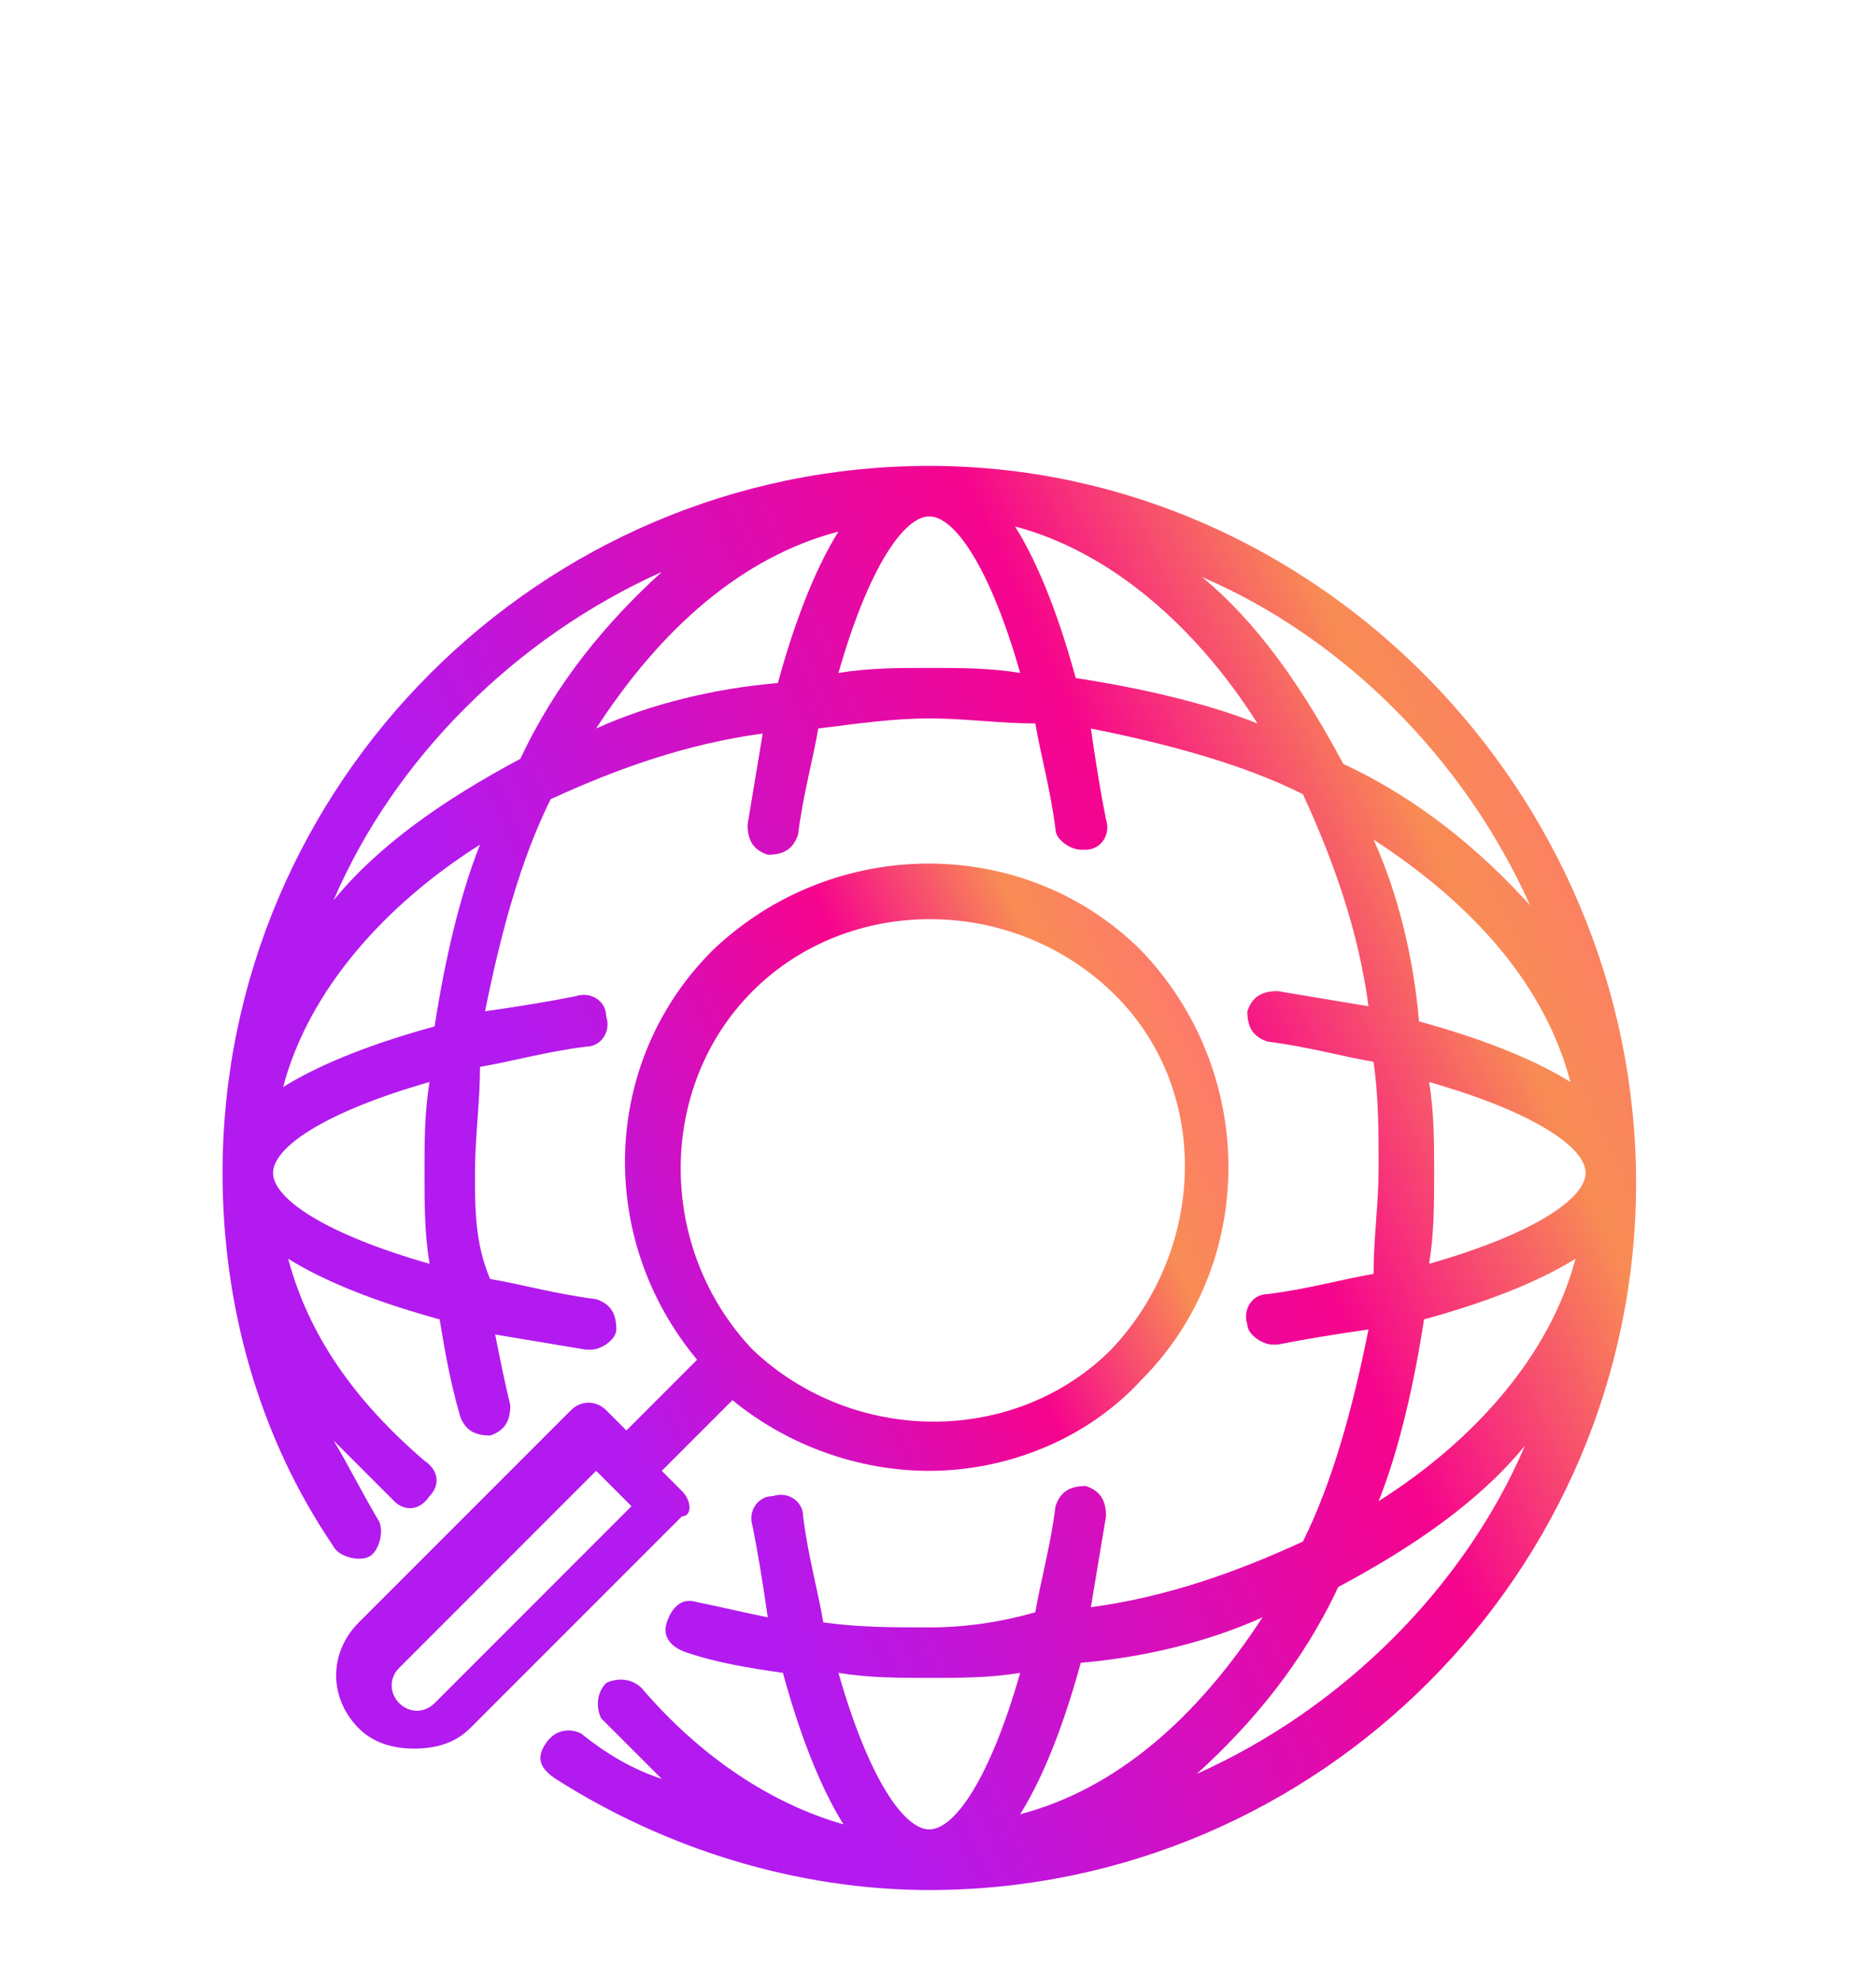 <svg width="108" height="114" viewBox="0 0 108 114" fill="none" xmlns="http://www.w3.org/2000/svg">
<path d="M39.259 85.809L38.097 84.647L42.166 80.578C45.362 83.194 49.431 84.647 53.5 84.647C57.859 84.647 62.509 82.903 65.706 79.416C72.391 72.731 72.391 61.688 65.706 54.712C59.022 48.028 47.978 48.028 41.003 54.712C34.609 61.106 34.319 71.278 40.131 78.253L36.062 82.322L34.9 81.159C34.319 80.578 33.447 80.578 32.866 81.159L20.659 93.366C18.916 95.109 18.916 97.725 20.659 99.469C21.531 100.341 22.694 100.631 23.856 100.631C25.019 100.631 26.181 100.341 27.053 99.469L39.259 87.263C39.841 87.263 39.841 86.391 39.259 85.809ZM43.328 57.038C48.85 51.516 58.15 51.516 63.962 57.038C69.775 62.559 69.484 71.859 63.962 77.672C58.441 83.194 49.141 83.194 43.328 77.672C37.806 71.859 37.806 62.559 43.328 57.038ZM25.019 98.016C24.438 98.597 23.566 98.597 22.984 98.016C22.403 97.434 22.403 96.562 22.984 95.981L34.319 84.647L36.353 86.681L25.019 98.016Z" fill="url(#paint0_linear_5212_30156)"/>
<path d="M53.5 26.812C31.122 26.812 12.812 45.122 12.812 67.5C12.812 75.056 14.847 82.612 19.206 89.006C19.497 89.588 20.659 89.878 21.241 89.588C21.822 89.297 22.113 88.134 21.822 87.553C20.95 86.1 20.078 84.356 19.206 82.903L22.694 86.391C23.275 86.972 24.147 86.972 24.728 86.1C25.309 85.519 25.309 84.647 24.438 84.066C20.369 80.578 17.753 76.8 16.591 72.441C18.916 73.894 22.113 75.056 25.309 75.928C25.6 77.672 25.891 79.416 26.472 81.45C26.762 82.322 27.344 82.612 28.216 82.612C29.087 82.322 29.378 81.741 29.378 80.869C29.087 79.706 28.797 78.253 28.506 76.8L33.737 77.672H34.028C34.609 77.672 35.481 77.091 35.481 76.509C35.481 75.638 35.191 75.056 34.319 74.766C31.994 74.475 29.959 73.894 28.216 73.603C27.344 71.569 27.344 69.534 27.344 67.5C27.344 65.466 27.634 63.431 27.634 61.397C29.378 61.106 31.413 60.525 33.737 60.234C34.609 60.234 35.191 59.362 34.9 58.491C34.9 57.619 34.028 57.038 33.156 57.328C31.703 57.619 29.959 57.909 27.925 58.2C28.797 53.841 29.959 49.481 31.703 45.994C35.481 44.25 39.55 42.797 43.909 42.216L43.038 47.447C43.038 48.319 43.328 48.9 44.2 49.191C45.072 49.191 45.653 48.9 45.944 48.028C46.234 45.703 46.816 43.669 47.106 41.925C49.431 41.634 51.466 41.344 53.5 41.344C55.534 41.344 57.569 41.634 59.603 41.634C59.894 43.378 60.475 45.413 60.766 47.737C60.766 48.319 61.638 48.9 62.219 48.9H62.509C63.381 48.9 63.962 48.028 63.672 47.156C63.381 45.703 63.091 43.959 62.8 41.925C67.159 42.797 71.519 43.959 75.006 45.703C76.75 49.481 78.203 53.55 78.784 57.909L73.553 57.038C72.681 57.038 72.1 57.328 71.809 58.2C71.809 59.072 72.1 59.653 72.972 59.944C75.297 60.234 77.331 60.816 79.075 61.106C79.366 63.141 79.366 65.175 79.366 67.209C79.366 69.244 79.075 71.278 79.075 73.312C77.331 73.603 75.297 74.184 72.972 74.475C72.1 74.475 71.519 75.347 71.809 76.219C71.809 76.8 72.681 77.381 73.263 77.381H73.553C75.006 77.091 76.75 76.8 78.784 76.509C77.912 80.869 76.75 85.228 75.006 88.716C71.228 90.459 67.159 91.912 62.8 92.494L63.672 87.263C63.672 86.391 63.381 85.809 62.509 85.519C61.638 85.519 61.056 85.809 60.766 86.681C60.475 89.006 59.894 91.041 59.603 92.784C57.569 93.366 55.534 93.656 53.5 93.656C51.466 93.656 49.431 93.656 47.397 93.366C47.106 91.622 46.525 89.588 46.234 87.263C46.234 86.391 45.362 85.809 44.491 86.1C43.619 86.1 43.038 86.972 43.328 87.844C43.619 89.297 43.909 91.041 44.2 93.075C42.747 92.784 41.584 92.494 40.131 92.203C39.259 91.912 38.678 92.494 38.388 93.366C38.097 94.237 38.678 94.819 39.55 95.109C41.294 95.691 43.038 95.981 45.072 96.272C45.944 99.469 47.106 102.666 48.559 104.991C44.491 103.828 40.422 101.213 36.934 97.144C36.353 96.562 35.481 96.562 34.9 96.853C34.319 97.434 34.319 98.306 34.609 98.888L38.097 102.375C36.353 101.794 34.9 100.922 33.447 99.759C32.866 99.469 31.994 99.469 31.413 100.341C30.831 101.213 31.122 101.794 31.994 102.375C38.388 106.444 45.944 108.769 53.5 108.769C75.878 108.769 94.188 90.459 94.188 68.081C94.188 45.703 75.878 26.812 53.5 26.812ZM88.084 52.097C85.178 48.9 81.691 45.994 77.331 43.959C75.006 39.6 72.391 35.822 69.194 33.206C77.331 36.694 84.306 43.669 88.084 52.097ZM38.097 32.916C34.9 35.822 31.994 39.309 29.959 43.669C25.6 45.994 21.822 48.609 19.206 51.806C22.694 43.669 29.669 36.694 38.097 32.916ZM24.728 72.731C18.625 70.987 15.719 68.953 15.719 67.5C15.719 66.047 18.625 64.013 24.728 62.269C24.438 64.013 24.438 65.756 24.438 67.5C24.438 69.244 24.438 70.987 24.728 72.731ZM25.019 59.072C21.822 59.944 18.625 61.106 16.3 62.559C17.753 57.038 22.113 52.097 27.634 48.609C26.472 51.516 25.6 55.294 25.019 59.072ZM34.319 41.925C38.097 36.112 42.747 32.044 48.269 30.591C46.816 32.916 45.653 36.112 44.781 39.309C41.294 39.6 37.516 40.472 34.319 41.925ZM53.5 38.438C51.756 38.438 50.013 38.438 48.269 38.728C50.013 32.625 52.047 29.719 53.5 29.719C54.953 29.719 56.987 32.625 58.731 38.728C56.987 38.438 55.244 38.438 53.5 38.438ZM61.928 39.019C61.056 35.822 59.894 32.625 58.441 30.3C63.962 31.753 68.903 36.112 72.391 41.634C69.484 40.472 65.706 39.6 61.928 39.019ZM79.075 48.319C84.888 52.097 88.956 56.747 90.409 62.269C88.084 60.816 84.888 59.653 81.691 58.781C81.4 55.294 80.528 51.516 79.075 48.319ZM82.272 62.269C88.375 64.013 91.281 66.047 91.281 67.5C91.281 68.953 88.375 70.987 82.272 72.731C82.562 70.987 82.562 69.244 82.562 67.5C82.562 65.756 82.562 64.013 82.272 62.269ZM81.981 75.928C85.178 75.056 88.375 73.894 90.7 72.441C89.247 77.963 84.888 82.903 79.366 86.391C80.528 83.484 81.4 79.706 81.981 75.928ZM72.681 93.075C68.903 98.888 64.253 102.956 58.731 104.409C60.184 102.084 61.347 98.888 62.219 95.691C65.706 95.4 69.484 94.528 72.681 93.075ZM48.269 96.272C50.013 96.562 51.756 96.562 53.5 96.562C55.244 96.562 56.987 96.562 58.731 96.272C56.987 102.375 54.953 105.281 53.5 105.281C52.047 105.281 50.013 102.375 48.269 96.272ZM68.903 102.084C72.1 99.178 75.006 95.691 77.041 91.331C81.4 89.006 85.178 86.391 87.794 83.194C84.306 91.331 77.331 98.306 68.903 102.084Z" fill="url(#paint1_linear_5212_30156)"/>
<defs>
<linearGradient id="paint0_linear_5212_30156" x1="24.767" y1="91.405" x2="74.899" y2="68.553" gradientUnits="userSpaceOnUse">
<stop offset="0.247" stop-color="#B31AEF"/>
<stop offset="0.666" stop-color="#F6048D"/>
<stop offset="0.85" stop-color="#F88C54"/>
<stop offset="1" stop-color="#FF7670"/>
</linearGradient>
<linearGradient id="paint1_linear_5212_30156" x1="21.391" y1="93.922" x2="101.232" y2="58.093" gradientUnits="userSpaceOnUse">
<stop offset="0.247" stop-color="#B31AEF"/>
<stop offset="0.666" stop-color="#F6048D"/>
<stop offset="0.85" stop-color="#F88C54"/>
<stop offset="1" stop-color="#FF7670"/>
</linearGradient>
</defs>
</svg>
